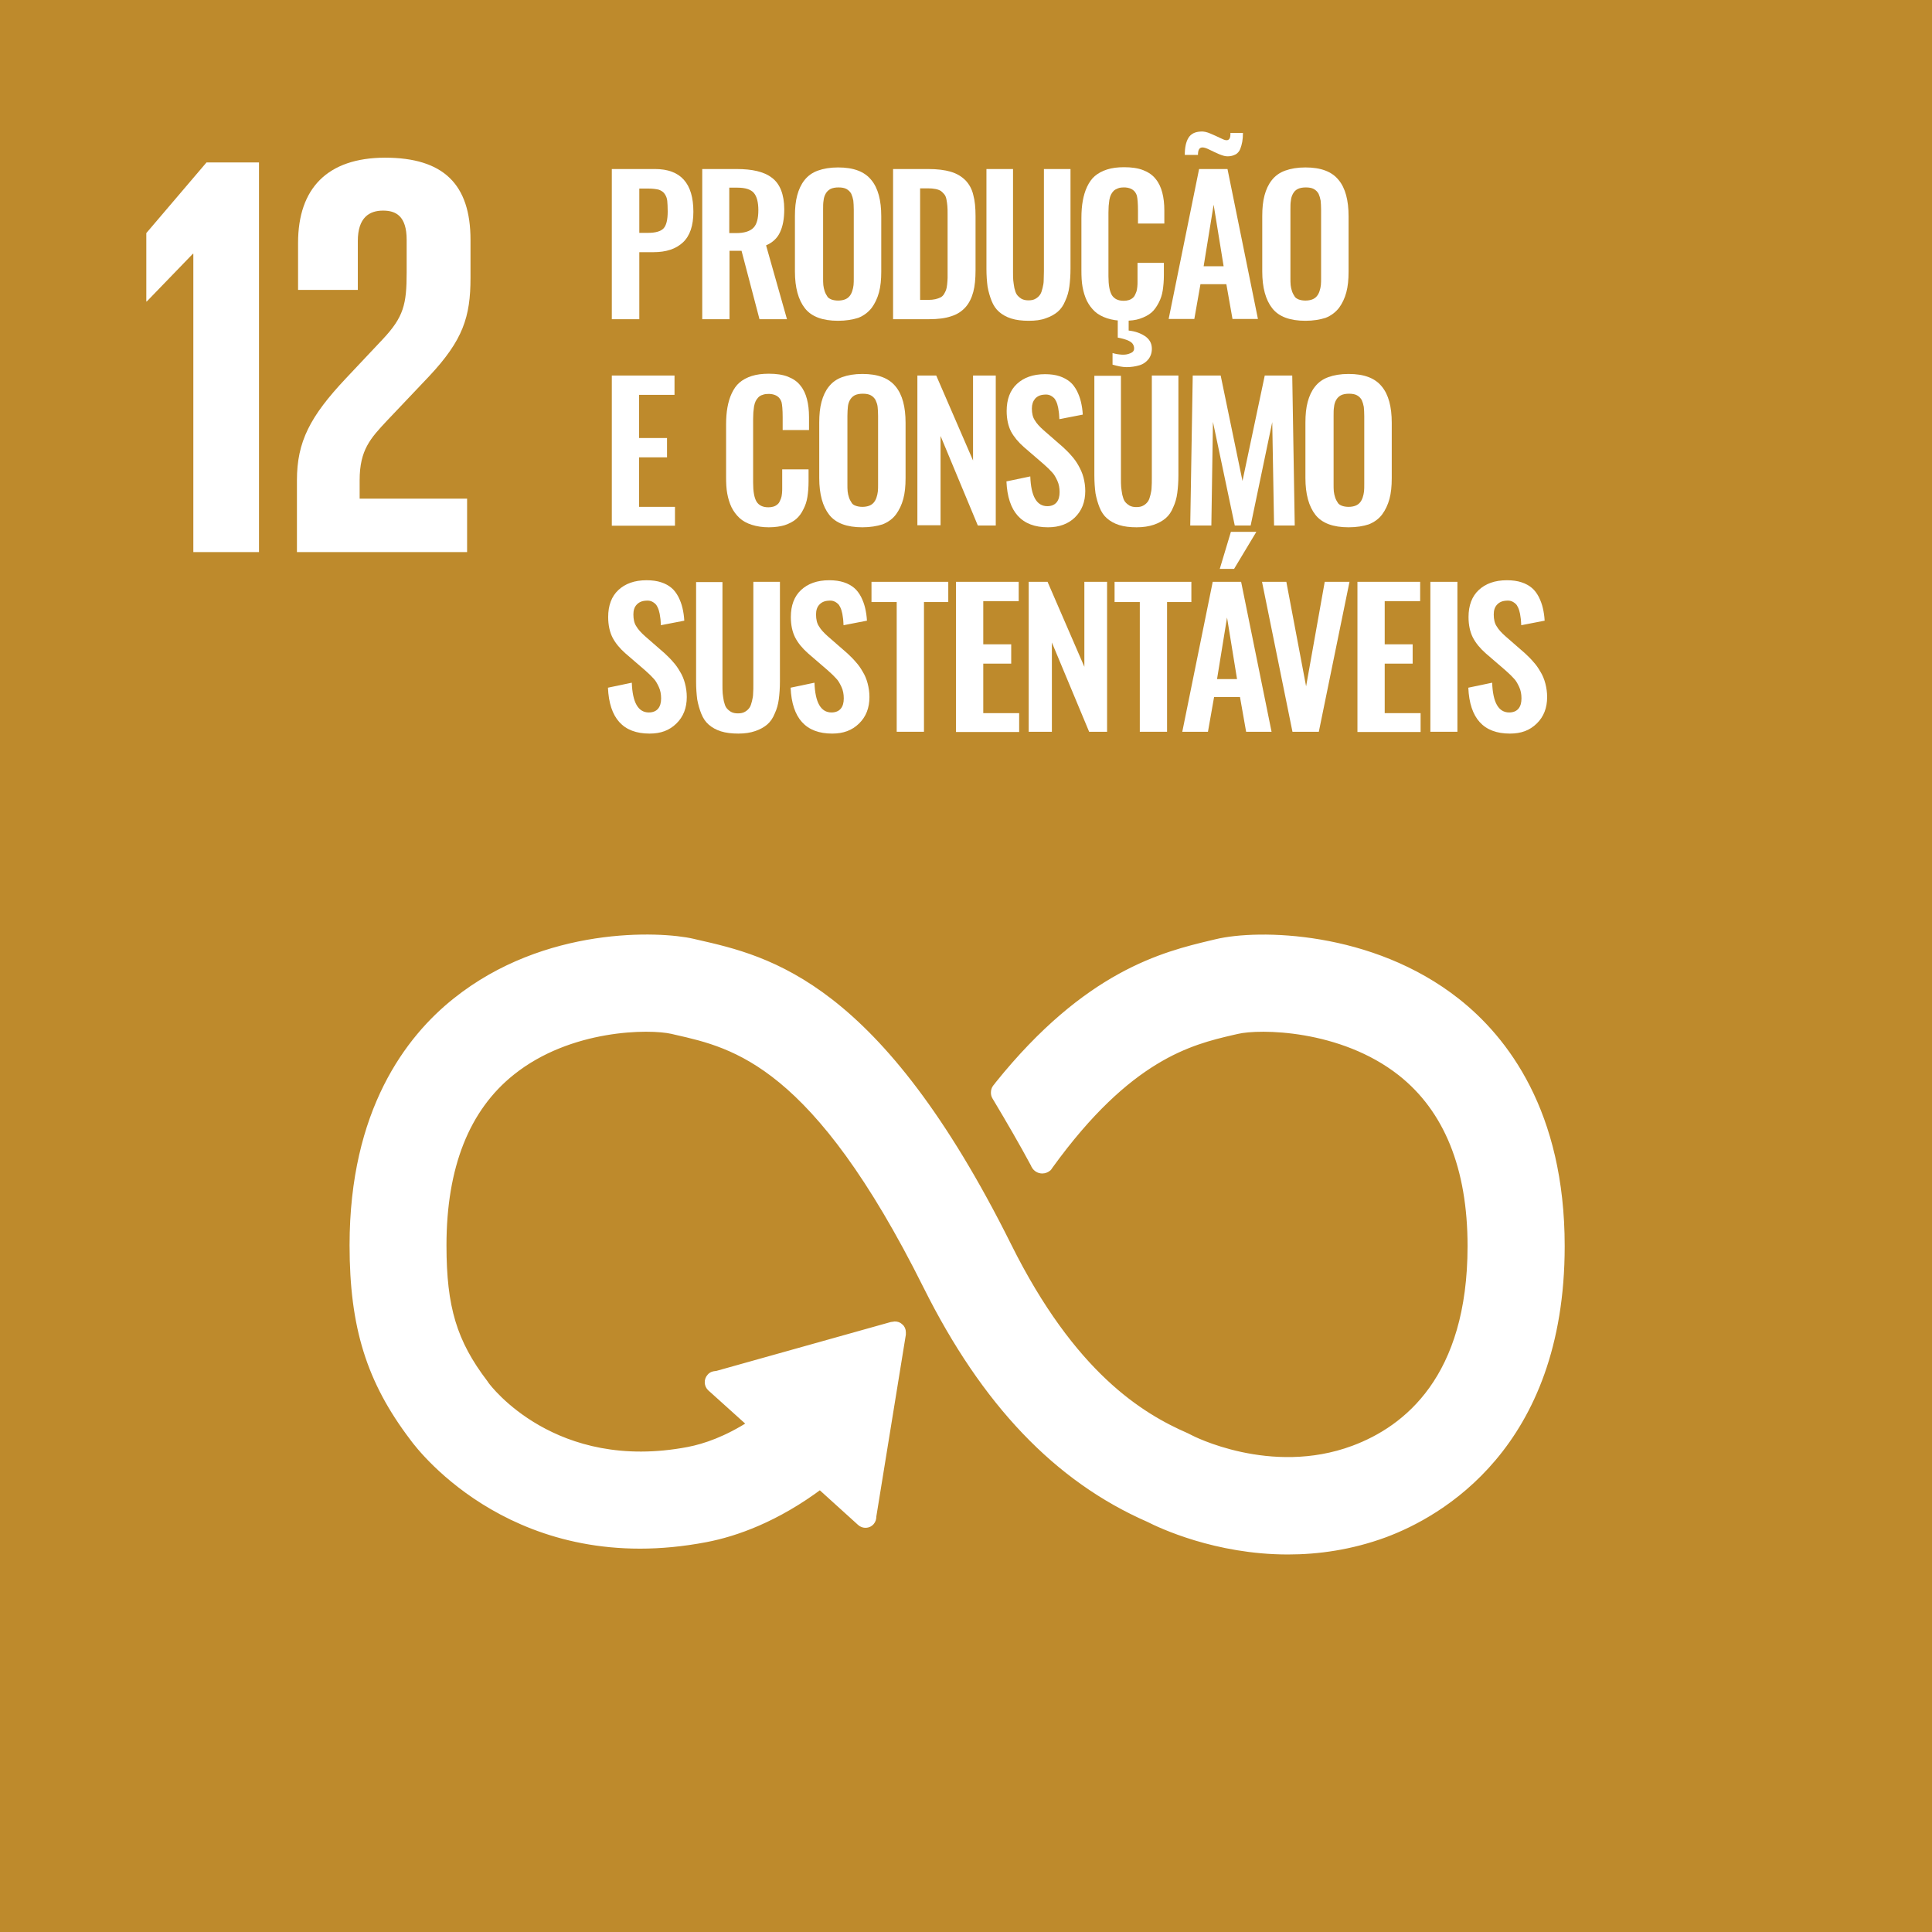 <?xml version="1.0" encoding="utf-8"?>
<!-- Generator: Adobe Illustrator 28.0.0, SVG Export Plug-In . SVG Version: 6.00 Build 0)  -->
<svg version="1.1" xmlns="http://www.w3.org/2000/svg" xmlns:xlink="http://www.w3.org/1999/xlink" x="0px" y="0px"
	 viewBox="0 0 850.4 850.4"  xml:space="preserve">
<style type="text/css">
	.st0{fill:#E3243C;}
	.st1{fill:#FFFFFF;}
	.st2{fill:none;stroke:#FFFFFF;stroke-width:6.905;stroke-linecap:round;stroke-miterlimit:10;}
	.st3{fill:#DDA639;}
	.st4{fill:#4B9E46;}
	.st5{fill:#C4202E;}
	.st6{fill:#EE3F2C;}
	.st7{fill:#27BCE1;}
	.st8{fill:#F9C213;}
	.st9{fill:#A11C43;}
	.st10{fill:#3F7E44;}
	.st11{fill:#1995D3;}
	.st12{fill:#5BB947;}
	.st13{fill:#00699C;}
	.st14{fill:#17486A;}
	.st15{fill:#DC1768;}
	.st16{fill:#F89C28;}
	.st17{fill:#BE8A2C;}
	.st18{fill:none;stroke:#FFFFFF;stroke-width:3.858;stroke-miterlimit:10;}
	.st19{fill:#F16A2C;}
</style>
<g id="Layer_1">
	<rect x="0" y="0" class="st17" width="850.4" height="850.4"/>
	<polygon class="st1" points="84.9,111.7 85.1,111.7 85.1,243 114,243 114,71.5 90.9,71.5 64.4,102.6 64.4,132.7 64.6,132.7 	"/>
	<path class="st1" d="M131.2,106.9v20.7h26.3v-21.5c0-10.4,5.1-13.4,11.1-13.4c5.6,0,10.4,2.3,10.4,12.9v14.2
		c0,14.2-1.3,19.7-10.6,29.6l-16.2,17.2c-15.7,16.7-21.5,27.8-21.5,44.8V243h74.9v-23.5h-47.3v-8.1c0-13.4,4.8-18.5,12.1-26.3
		l18.5-19.5c14.9-15.9,18.2-26.1,18.2-43.3v-16.7c0-24.5-11.9-36.2-37.7-36.2C144.1,69.5,131.2,82.9,131.2,106.9"/>
	<g>
		<path class="st1" d="M641,441.2c-37.6-29.7-87.3-30.3-105.5-25.9l-2.1,0.5c-21,5-54.5,13.2-93.6,61.8c-0.2,0.3-0.4,0.5-0.6,0.8
			l-0.5,0.6c-0.4,0.5-0.6,1.2-0.6,1.9c0,0.6,0.1,1.1,0.4,1.6l0.9,1.5c4.9,8.2,11.1,18.8,16.3,28.5c0.1,0.1,0.1,0.2,0.1,0.3
			c0.6,1.1,1.7,1.8,3,1.8c0.9,0,1.7-0.4,2.3-0.9c0.2-0.3,0.5-0.7,0.7-1c34.7-48,62-54.7,80.5-59l2.2-0.5c9.6-2.3,46-2.2,72.4,18.6
			c20.5,16.2,31,42,31,76.7c0,58.2-28.3,80.9-52,89.7c-36.8,13.7-72-4.6-72.3-4.8l-1.6-0.8c-20.2-8.8-50.3-27-78.7-84.1
			c-57.3-115-105.1-125.8-136.8-133l-1.7-0.4c-14.4-3.3-64.5-5.6-103.9,25.9c-20.6,16.4-45.1,48.3-45.1,107.1
			c0,35.8,7.4,59.5,26.3,84.4c4.1,5.7,46.6,60.1,128.5,44.4c13.1-2.5,30.9-8.8,50.4-23.4l18,16.3c1.2,1.1,3.1,1,4.1-0.2
			c0.5-0.6,0.7-1.3,0.7-2v-0.2l13-80.1l0-0.9c0-0.8-0.3-1.6-1-2.1c-0.5-0.5-1.2-0.7-1.9-0.7l-0.6,0.1l-0.8,0.1l-76.7,21.5l-1.4,0.2
			c-0.6,0.1-1.1,0.4-1.5,0.9c-1.1,1.2-1,3.1,0.2,4.2l0.9,0.8l17.2,15.5c-11.1,7.2-20.8,10.5-28.1,11.9
			c-59.3,11.3-88.6-27.5-89.7-29.1l-0.4-0.6c-13.8-18.1-18.4-33.5-18.4-60.9c0-34.8,10.2-60.6,30.4-76.7c25.6-20.5,61-20.6,71-18.3
			l1.7,0.4c26,5.9,61.5,13.9,110.6,112.4c25.5,51.1,57.3,84.5,97.5,102.1c5.1,2.6,29.5,14.2,61.1,14.2c13.2,0,27.7-2,42.6-7.5
			c23.3-8.7,77.3-38.3,77.3-126.3C686.8,489.7,661.9,457.7,641,441.2"/>
		<path class="st18" d="M641,441.2c-37.6-29.7-87.3-30.3-105.5-25.9l-2.1,0.5c-21,5-54.5,13.2-93.6,61.8c-0.2,0.3-0.4,0.5-0.6,0.8
			l-0.5,0.6c-0.4,0.5-0.6,1.2-0.6,1.9c0,0.6,0.1,1.1,0.4,1.6l0.9,1.5c4.9,8.2,11.1,18.8,16.3,28.5c0.1,0.1,0.1,0.2,0.1,0.3
			c0.6,1.1,1.7,1.8,3,1.8c0.9,0,1.7-0.4,2.3-0.9c0.2-0.3,0.5-0.7,0.7-1c34.7-48,62-54.7,80.5-59l2.2-0.5c9.6-2.3,46-2.2,72.4,18.6
			c20.5,16.2,31,42,31,76.7c0,58.2-28.3,80.9-52,89.7c-36.8,13.7-72-4.6-72.3-4.8l-1.6-0.8c-20.2-8.8-50.3-27-78.7-84.1
			c-57.3-115-105.1-125.8-136.8-133l-1.7-0.4c-14.4-3.3-64.5-5.6-103.9,25.9c-20.6,16.4-45.1,48.3-45.1,107.1
			c0,35.8,7.4,59.5,26.3,84.4c4.1,5.7,46.6,60.1,128.5,44.4c13.1-2.5,30.9-8.8,50.4-23.4l18,16.3c1.2,1.1,3.1,1,4.1-0.2
			c0.5-0.6,0.7-1.3,0.7-2v-0.2l13-80.1l0-0.9c0-0.8-0.3-1.6-1-2.1c-0.5-0.5-1.2-0.7-1.9-0.7l-0.6,0.1l-0.8,0.1l-76.7,21.5l-1.4,0.2
			c-0.6,0.1-1.1,0.4-1.5,0.9c-1.1,1.2-1,3.1,0.2,4.2l0.9,0.8l17.2,15.5c-11.1,7.2-20.8,10.5-28.1,11.9
			c-59.3,11.3-88.6-27.5-89.7-29.1l-0.4-0.6c-13.8-18.1-18.4-33.5-18.4-60.9c0-34.8,10.2-60.6,30.4-76.7c25.6-20.5,61-20.6,71-18.3
			l1.7,0.4c26,5.9,61.5,13.9,110.6,112.4c25.5,51.1,57.3,84.5,97.5,102.1c5.1,2.6,29.5,14.2,61.1,14.2c13.2,0,27.7-2,42.6-7.5
			c23.3-8.7,77.3-38.3,77.3-126.3C686.8,489.7,661.9,457.7,641,441.2"/>
	</g>
</g>
<g id="Layer_2">
	<g>
		<g>
			<path class="st1" d="M269.3,140.4v-66h19c11.3,0,16.9,6.3,16.9,18.8c0,6.1-1.5,10.6-4.6,13.5c-3.1,2.9-7.4,4.3-13,4.3h-6.2v29.5
				H269.3z M281.3,102.5h3.9c3.4,0,5.7-0.7,6.9-2c1.2-1.3,1.8-3.8,1.8-7.4c0-2-0.1-3.6-0.2-4.7s-0.5-2.1-1.1-3s-1.5-1.5-2.6-1.9
				c-1.2-0.3-2.7-0.5-4.7-0.5h-3.9V102.5z"/>
			<path class="st1" d="M309.1,140.4v-66h15.1c3.5,0,6.5,0.3,9,0.9c2.5,0.6,4.7,1.5,6.5,2.9c1.8,1.3,3.2,3.2,4.1,5.5
				c0.9,2.3,1.4,5.1,1.4,8.4c0,4.1-0.6,7.5-1.9,10.2c-1.2,2.6-3.3,4.5-6.1,5.7l9.2,32.5h-12.1l-7.9-30.1h-5.3v30.1H309.1z
				 M321.1,102.6h2.9c3.6,0,6.1-0.8,7.6-2.3c1.5-1.5,2.2-4.1,2.2-7.8c0-3.5-0.7-6.1-2-7.6c-1.3-1.5-3.7-2.3-7.2-2.3h-3.6V102.6z"/>
			<path class="st1" d="M368.9,141.2c-6.8,0-11.7-1.8-14.6-5.5c-2.9-3.7-4.4-9.1-4.4-16.2V95.1c0-3.5,0.3-6.5,1-9.1
				c0.7-2.6,1.7-4.8,3.2-6.7c1.5-1.9,3.4-3.3,5.9-4.2c2.5-0.9,5.4-1.4,8.9-1.4c6.8,0,11.6,1.8,14.6,5.5c3,3.6,4.4,9,4.4,16v24.4
				c0,3.5-0.3,6.5-1,9.1s-1.8,4.9-3.2,6.8c-1.5,1.9-3.4,3.4-5.9,4.4C375.3,140.7,372.3,141.2,368.9,141.2z M365.9,131.8
				c0.8,0.3,1.8,0.5,3,0.5c1.2,0,2.2-0.2,3-0.5s1.5-0.8,2-1.4c0.5-0.6,0.9-1.3,1.2-2.2c0.3-0.9,0.5-1.8,0.6-2.7
				c0.1-0.9,0.1-2,0.1-3.2v-30c0-1.6-0.1-2.9-0.2-4c-0.2-1.1-0.5-2.1-0.9-3c-0.5-0.9-1.2-1.6-2.1-2.1c-0.9-0.5-2.1-0.7-3.5-0.7
				c-1.4,0-2.6,0.2-3.6,0.7c-0.9,0.5-1.6,1.2-2.1,2.1c-0.5,0.9-0.8,1.9-0.9,3c-0.2,1.1-0.2,2.4-0.2,4v30c0,1.2,0,2.3,0.1,3.2
				c0.1,0.9,0.3,1.8,0.6,2.7c0.3,0.9,0.7,1.6,1.1,2.2C364.4,131,365,131.4,365.9,131.8z"/>
			<path class="st1" d="M393.1,140.4v-66h15.4c4,0,7.3,0.4,10,1.2c2.7,0.8,4.8,2.1,6.5,3.8c1.6,1.7,2.8,3.8,3.4,6.4
				c0.7,2.5,1,5.6,1,9.3v23.8c0,3.8-0.3,7-1,9.6c-0.7,2.6-1.8,4.9-3.4,6.7c-1.6,1.8-3.7,3.2-6.3,4c-2.6,0.9-5.9,1.3-9.7,1.3H393.1z
				 M405.2,132h3.4c1.2,0,2.2-0.1,3.1-0.3c0.9-0.2,1.7-0.5,2.3-0.8c0.6-0.3,1.1-0.8,1.5-1.4c0.4-0.7,0.7-1.3,0.9-1.8
				c0.2-0.6,0.4-1.4,0.5-2.5c0.1-1.1,0.2-2.1,0.2-2.9c0-0.8,0-2,0-3.5V94.5c0-1.6,0-2.8-0.1-3.8c-0.1-1-0.2-1.9-0.4-2.9
				c-0.2-1-0.5-1.7-0.9-2.2c-0.4-0.5-0.9-1-1.5-1.5c-0.6-0.4-1.4-0.7-2.4-0.9c-1-0.2-2.1-0.3-3.5-0.3h-3.3V132z"/>
			<path class="st1" d="M452.8,141.2c-2.9,0-5.5-0.3-7.7-1c-2.2-0.7-3.9-1.7-5.3-2.9c-1.4-1.2-2.5-2.8-3.3-4.8
				c-0.8-2-1.4-4.1-1.8-6.3c-0.3-2.3-0.5-4.9-0.5-7.9V74.4h11.7v45.1c0,1.5,0,2.9,0.1,3.9c0.1,1.1,0.3,2.2,0.5,3.4
				c0.3,1.2,0.6,2.2,1.1,2.9c0.5,0.7,1.2,1.3,2,1.8c0.9,0.5,1.9,0.7,3.1,0.7c1.2,0,2.3-0.2,3.1-0.7c0.9-0.5,1.5-1.1,2-1.8
				s0.8-1.7,1.1-2.9c0.3-1.2,0.5-2.3,0.5-3.4s0.1-2.4,0.1-4V74.4h11.7v43.8c0,3-0.2,5.6-0.5,7.9c-0.3,2.3-0.9,4.4-1.8,6.3
				c-0.8,2-1.9,3.6-3.3,4.8c-1.4,1.2-3.2,2.2-5.3,2.9C458.2,140.9,455.7,141.2,452.8,141.2z"/>
			<path class="st1" d="M494.8,141.2c-2.8,0-5.4-0.4-7.5-1.1s-4-1.7-5.4-3s-2.6-2.9-3.5-4.7c-0.9-1.9-1.5-3.9-1.9-6.1
				s-0.5-4.6-0.5-7.3V96c0-2.9,0.2-5.4,0.6-7.6c0.4-2.2,1-4.3,1.9-6.2c0.9-1.9,2-3.5,3.4-4.7c1.4-1.2,3.2-2.2,5.4-2.9
				c2.2-0.7,4.7-1,7.5-1c3.3,0,6.1,0.4,8.4,1.3c2.3,0.9,4.2,2.2,5.5,3.9c1.4,1.7,2.3,3.7,2.9,6c0.6,2.3,0.9,4.9,0.9,7.9v5.7h-11.6
				v-5.6c0-3.3-0.2-5.5-0.5-6.7c-0.7-2.2-2.4-3.4-5.1-3.6c-0.2,0-0.4,0-0.6,0c-1,0-1.9,0.1-2.6,0.4s-1.4,0.6-1.9,1.1
				c-0.5,0.5-0.9,1.1-1.2,1.7c-0.3,0.6-0.5,1.3-0.7,2.3c-0.1,0.9-0.2,1.8-0.3,2.6c0,0.8-0.1,1.8-0.1,3v28c0,3.9,0.5,6.6,1.5,8.3
				c1,1.6,2.7,2.5,5.2,2.5c0.8,0,1.6-0.1,2.2-0.3c0.7-0.2,1.2-0.5,1.6-0.8c0.4-0.3,0.8-0.7,1.1-1.3c0.3-0.6,0.5-1.1,0.7-1.6
				s0.3-1.2,0.4-2.1c0.1-0.9,0.1-1.6,0.1-2.2c0-0.6,0-1.4,0-2.5v-5.9h11.6v5.4c0,2.5-0.2,4.7-0.5,6.7c-0.3,2-0.9,3.8-1.8,5.5
				s-1.9,3.2-3.2,4.3c-1.3,1.1-3,2-5.1,2.7C500,140.9,497.6,141.2,494.8,141.2z M489.7,160.5v-5.1c1.3,0.4,2.6,0.6,4,0.7
				c1.4,0.1,2.7-0.1,3.8-0.6c1.1-0.4,1.7-1.1,1.7-2.1c0-0.8-0.2-1.4-0.6-2c-0.4-0.6-1-1-1.8-1.4s-1.6-0.6-2.2-0.8
				c-0.7-0.2-1.5-0.4-2.6-0.6v-8.1h4.8v5c2.8,0.3,5.1,1.1,7.1,2.4c2,1.3,3,3.1,3.1,5.2c0.1,1.9-0.4,3.5-1.4,4.9
				c-1,1.3-2.4,2.3-4.1,2.8c-1.7,0.5-3.6,0.8-5.6,0.8S491.8,161.1,489.7,160.5z"/>
			<path class="st1" d="M514.4,140.4l13.4-66h12.5l13.4,66h-11.2l-2.7-15.3h-11.4l-2.7,15.3H514.4z M540.6,68.8
				c-1.1,0.1-2.4-0.3-3.9-0.9c-1.5-0.7-3-1.3-4.3-2c-1.4-0.7-2.4-1-3.1-1c-1.4,0-2,1.1-2,3.3h-5.8c0-3.2,0.5-5.7,1.6-7.5
				s2.9-2.7,5.5-2.8c1.2-0.1,2.6,0.2,4.2,0.9c1.5,0.6,2.9,1.3,4.2,1.9s2.1,1,2.7,1c0.7,0.1,1.2-0.2,1.5-0.7s0.4-1.3,0.4-2.5h5.5
				c0,1.5-0.1,2.8-0.3,3.9c-0.2,1.1-0.5,2.2-0.9,3.2c-0.4,1-1.1,1.8-1.9,2.3C542.8,68.5,541.8,68.8,540.6,68.8z M529.8,117.2h8.8
				l-4.4-27.1L529.8,117.2z"/>
			<path class="st1" d="M574.6,141.2c-6.8,0-11.7-1.8-14.6-5.5c-2.9-3.7-4.4-9.1-4.4-16.2V95.1c0-3.5,0.3-6.5,1-9.1
				c0.7-2.6,1.7-4.8,3.2-6.7c1.5-1.9,3.4-3.3,5.9-4.2s5.4-1.4,8.9-1.4c6.8,0,11.6,1.8,14.6,5.5c3,3.6,4.4,9,4.4,16v24.4
				c0,3.5-0.3,6.5-1,9.1c-0.7,2.6-1.8,4.9-3.2,6.8c-1.5,1.9-3.4,3.4-5.9,4.4C581,140.7,578,141.2,574.6,141.2z M571.6,131.8
				c0.8,0.3,1.8,0.5,3,0.5c1.2,0,2.2-0.2,3-0.5c0.8-0.3,1.5-0.8,2-1.4s0.9-1.3,1.2-2.2c0.3-0.9,0.5-1.8,0.6-2.7
				c0.1-0.9,0.1-2,0.1-3.2v-30c0-1.6-0.1-2.9-0.2-4c-0.2-1.1-0.5-2.1-0.9-3c-0.5-0.9-1.2-1.6-2.1-2.1c-0.9-0.5-2.1-0.7-3.5-0.7
				s-2.6,0.2-3.6,0.7s-1.6,1.2-2.1,2.1c-0.5,0.9-0.8,1.9-0.9,3c-0.2,1.1-0.2,2.4-0.2,4v30c0,1.2,0,2.3,0.1,3.2
				c0.1,0.9,0.3,1.8,0.6,2.7c0.3,0.9,0.7,1.6,1.1,2.2C570.1,131,570.7,131.4,571.6,131.8z"/>
			<path class="st1" d="M269.3,231.3v-66h27.6v8.5h-15.6v19h12.3v8.5h-12.3v21.8h15.8v8.3H269.3z"/>
			<path class="st1" d="M338.4,232.1c-2.8,0-5.3-0.4-7.5-1.1c-2.2-0.7-4-1.7-5.4-3c-1.4-1.3-2.6-2.9-3.5-4.7
				c-0.9-1.9-1.5-3.9-1.9-6.1s-0.5-4.6-0.5-7.3v-23c0-2.9,0.2-5.4,0.6-7.6s1-4.3,1.9-6.2s2-3.5,3.4-4.7c1.4-1.2,3.2-2.2,5.4-2.9
				s4.7-1,7.5-1c3.3,0,6.1,0.4,8.4,1.3c2.3,0.9,4.2,2.2,5.5,3.9c1.4,1.7,2.3,3.7,2.9,6c0.6,2.3,0.9,4.9,0.9,7.9v5.7h-11.6v-5.6
				c0-3.3-0.2-5.5-0.5-6.7c-0.7-2.2-2.4-3.4-5.1-3.6c-0.2,0-0.4,0-0.6,0c-1,0-1.9,0.1-2.6,0.4c-0.8,0.2-1.4,0.6-1.9,1.1
				c-0.5,0.5-0.9,1.1-1.2,1.7c-0.3,0.6-0.5,1.3-0.7,2.3c-0.1,0.9-0.2,1.8-0.3,2.6c0,0.8-0.1,1.8-0.1,3v28c0,3.9,0.5,6.6,1.5,8.3
				c1,1.6,2.7,2.5,5.2,2.5c0.8,0,1.6-0.1,2.2-0.3c0.7-0.2,1.2-0.5,1.6-0.8c0.4-0.3,0.8-0.7,1.1-1.3c0.3-0.6,0.5-1.1,0.7-1.6
				s0.3-1.2,0.4-2.1c0.1-0.9,0.1-1.6,0.1-2.2c0-0.6,0-1.4,0-2.5v-5.9h11.6v5.4c0,2.5-0.2,4.7-0.5,6.7c-0.3,2-0.9,3.8-1.8,5.5
				c-0.8,1.7-1.9,3.2-3.2,4.3c-1.3,1.1-3,2-5.1,2.7C343.6,231.7,341.2,232.1,338.4,232.1z"/>
			<path class="st1" d="M379.6,232.1c-6.8,0-11.7-1.8-14.6-5.5s-4.4-9.1-4.4-16.2v-24.4c0-3.5,0.3-6.5,1-9.1
				c0.7-2.6,1.7-4.8,3.2-6.7c1.5-1.9,3.4-3.3,5.9-4.2c2.5-0.9,5.4-1.4,8.9-1.4c6.8,0,11.6,1.8,14.6,5.5c3,3.6,4.4,9,4.4,16v24.4
				c0,3.5-0.3,6.5-1,9.1c-0.7,2.6-1.8,4.9-3.2,6.8s-3.4,3.4-5.9,4.4C386,231.6,383,232.1,379.6,232.1z M376.6,222.6
				c0.8,0.3,1.8,0.5,3,0.5c1.2,0,2.2-0.2,3-0.5c0.8-0.3,1.5-0.8,2-1.4s0.9-1.3,1.2-2.2s0.5-1.8,0.6-2.7c0.1-0.9,0.1-2,0.1-3.2v-30
				c0-1.6-0.1-2.9-0.2-4s-0.5-2.1-0.9-3c-0.5-0.9-1.2-1.6-2.1-2.1c-0.9-0.5-2.1-0.7-3.5-0.7s-2.6,0.2-3.6,0.7
				c-0.9,0.5-1.6,1.2-2.1,2.1c-0.5,0.9-0.8,1.9-0.9,3s-0.2,2.4-0.2,4v30c0,1.2,0,2.3,0.1,3.2s0.3,1.8,0.6,2.7
				c0.3,0.9,0.7,1.6,1.1,2.2C375.1,221.8,375.7,222.3,376.6,222.6z"/>
			<path class="st1" d="M403.8,231.3v-66h8.3l16.2,37.4v-37.4h10v66h-7.9L414,191.9v39.3H403.8z"/>
			<path class="st1" d="M461.3,232.1c-11.6,0-17.7-6.7-18.3-20.2l10.5-2.2c0.3,8.7,2.8,13.1,7.5,13.1c1.8,0,3.2-0.6,4.1-1.7
				s1.3-2.6,1.3-4.5c0-1.8-0.3-3.5-1-5c-0.7-1.5-1.4-2.8-2.3-3.7c-0.9-1-2.1-2.2-3.7-3.6l-8.7-7.5c-2.5-2.2-4.4-4.5-5.7-6.9
				c-1.2-2.4-1.9-5.4-1.9-9c0-5.1,1.5-9.1,4.5-11.9c3-2.8,7.1-4.3,12.4-4.3c2.4,0,4.6,0.3,6.4,0.9s3.4,1.5,4.6,2.5
				c1.2,1,2.2,2.4,3,3.9c0.8,1.6,1.4,3.2,1.8,4.9c0.4,1.7,0.7,3.6,0.8,5.6l-10.3,2c-0.1-1.3-0.1-2.5-0.3-3.5c-0.1-1-0.3-2-0.6-3
				s-0.7-1.8-1.1-2.4c-0.5-0.6-1.1-1.1-1.9-1.5c-0.8-0.4-1.7-0.5-2.7-0.4c-1.8,0.1-3.1,0.7-4.1,1.8c-0.9,1.1-1.4,2.5-1.4,4.3
				c0,2.1,0.4,3.9,1.3,5.2c0.8,1.4,2.1,2.8,3.9,4.4l8.6,7.5c1.4,1.3,2.7,2.6,3.7,3.8c1.1,1.2,2.1,2.6,3,4.2s1.7,3.3,2.2,5.2
				c0.5,1.9,0.8,3.9,0.8,6c0,4.8-1.5,8.7-4.6,11.7C470.2,230.6,466.2,232.1,461.3,232.1z"/>
			<path class="st1" d="M500.3,232.1c-2.9,0-5.5-0.3-7.7-1s-3.9-1.7-5.3-2.9c-1.4-1.2-2.5-2.8-3.3-4.8c-0.8-2-1.4-4.1-1.8-6.3
				c-0.3-2.3-0.5-4.9-0.5-7.9v-43.8h11.7v45.1c0,1.5,0,2.9,0.1,3.9c0.1,1.1,0.3,2.2,0.5,3.4c0.3,1.2,0.6,2.2,1.1,2.9
				c0.5,0.7,1.2,1.3,2,1.8c0.9,0.5,1.9,0.7,3.1,0.7c1.2,0,2.3-0.2,3.1-0.7c0.9-0.5,1.5-1.1,2-1.8c0.5-0.7,0.8-1.7,1.1-2.9
				c0.3-1.2,0.5-2.3,0.5-3.4c0.1-1.1,0.1-2.4,0.1-4v-45.1h11.7v43.8c0,3-0.2,5.6-0.5,7.9c-0.3,2.3-0.9,4.4-1.8,6.3
				c-0.8,2-1.9,3.6-3.3,4.8s-3.2,2.2-5.3,2.9S503.2,232.1,500.3,232.1z"/>
			<path class="st1" d="M523.9,231.3l1.1-66h12.3l9.6,46.4l9.8-46.4h12.1l1.1,66h-9.1l-0.8-45.5l-9.5,45.5h-7l-9.6-45.6l-0.7,45.6
				H523.9z"/>
			<path class="st1" d="M593.6,232.1c-6.8,0-11.7-1.8-14.6-5.5s-4.4-9.1-4.4-16.2v-24.4c0-3.5,0.3-6.5,1-9.1
				c0.7-2.6,1.7-4.8,3.2-6.7c1.5-1.9,3.4-3.3,5.9-4.2c2.5-0.9,5.4-1.4,8.9-1.4c6.8,0,11.6,1.8,14.6,5.5c3,3.6,4.4,9,4.4,16v24.4
				c0,3.5-0.3,6.5-1,9.1c-0.7,2.6-1.8,4.9-3.2,6.8s-3.4,3.4-5.9,4.4C600.1,231.6,597.1,232.1,593.6,232.1z M590.6,222.6
				c0.8,0.3,1.8,0.5,3,0.5c1.2,0,2.2-0.2,3-0.5c0.8-0.3,1.5-0.8,2-1.4c0.5-0.6,0.9-1.3,1.2-2.2c0.3-0.9,0.5-1.8,0.6-2.7
				s0.1-2,0.1-3.2v-30c0-1.6-0.1-2.9-0.2-4c-0.2-1.1-0.5-2.1-0.9-3c-0.5-0.9-1.2-1.6-2.1-2.1c-0.9-0.5-2.1-0.7-3.5-0.7
				c-1.4,0-2.6,0.2-3.6,0.7c-0.9,0.5-1.6,1.2-2.1,2.1c-0.5,0.9-0.8,1.9-0.9,3c-0.2,1.1-0.2,2.4-0.2,4v30c0,1.2,0,2.3,0.1,3.2
				c0.1,0.9,0.3,1.8,0.6,2.7c0.3,0.9,0.7,1.6,1.1,2.2C589.1,221.8,589.8,222.3,590.6,222.6z"/>
			<path class="st1" d="M285.9,322.9c-11.6,0-17.7-6.7-18.3-20.2l10.5-2.2c0.3,8.7,2.8,13.1,7.5,13.1c1.8,0,3.2-0.6,4.1-1.7
				s1.3-2.6,1.3-4.5c0-1.8-0.3-3.5-1-5c-0.7-1.5-1.4-2.8-2.3-3.7c-0.9-1-2.1-2.2-3.7-3.6l-8.7-7.5c-2.5-2.2-4.4-4.5-5.7-7
				c-1.2-2.4-1.9-5.4-1.9-9c0-5.1,1.5-9.1,4.5-11.9c3-2.8,7.1-4.3,12.4-4.3c2.4,0,4.6,0.3,6.4,0.9c1.9,0.6,3.4,1.5,4.6,2.5
				c1.2,1,2.2,2.4,3,3.9c0.8,1.6,1.4,3.2,1.8,4.9c0.4,1.7,0.7,3.6,0.8,5.6l-10.3,2c-0.1-1.3-0.1-2.5-0.3-3.5c-0.1-1-0.3-2-0.6-3
				c-0.3-1-0.7-1.8-1.1-2.4c-0.5-0.6-1.1-1.1-1.9-1.5s-1.7-0.5-2.7-0.4c-1.8,0.1-3.1,0.7-4.1,1.8s-1.4,2.5-1.4,4.3
				c0,2.1,0.4,3.9,1.3,5.2c0.8,1.4,2.1,2.8,3.9,4.4l8.6,7.5c1.4,1.3,2.7,2.6,3.7,3.8c1.1,1.2,2.1,2.6,3,4.2c1,1.6,1.7,3.3,2.2,5.2
				c0.5,1.9,0.8,3.9,0.8,6c0,4.8-1.5,8.7-4.6,11.7S290.9,322.9,285.9,322.9z"/>
			<path class="st1" d="M325,322.9c-2.9,0-5.5-0.3-7.7-1c-2.2-0.7-3.9-1.7-5.3-2.9c-1.4-1.2-2.5-2.8-3.3-4.8c-0.8-2-1.4-4.1-1.8-6.3
				c-0.3-2.3-0.5-4.9-0.5-7.9v-43.8H318v45.1c0,1.5,0,2.9,0.1,3.9c0.1,1.1,0.3,2.2,0.5,3.4c0.3,1.2,0.6,2.2,1.1,2.9s1.2,1.3,2,1.8
				c0.9,0.5,1.9,0.7,3.1,0.7c1.2,0,2.3-0.2,3.1-0.7c0.9-0.5,1.5-1.1,2-1.8c0.5-0.7,0.8-1.7,1.1-2.9c0.3-1.2,0.5-2.3,0.5-3.4
				c0.1-1.1,0.1-2.4,0.1-4v-45.1h11.7v43.8c0,3-0.2,5.6-0.5,7.9c-0.3,2.3-0.9,4.4-1.8,6.3c-0.8,2-1.9,3.6-3.3,4.8s-3.2,2.2-5.3,2.9
				C330.4,322.5,327.9,322.9,325,322.9z"/>
			<path class="st1" d="M366.3,322.9c-11.6,0-17.7-6.7-18.3-20.2l10.5-2.2c0.3,8.7,2.8,13.1,7.5,13.1c1.8,0,3.2-0.6,4.1-1.7
				s1.3-2.6,1.3-4.5c0-1.8-0.3-3.5-1-5c-0.7-1.5-1.4-2.8-2.3-3.7c-0.9-1-2.1-2.2-3.7-3.6l-8.7-7.5c-2.5-2.2-4.4-4.5-5.7-7
				c-1.2-2.4-1.9-5.4-1.9-9c0-5.1,1.5-9.1,4.5-11.9c3-2.8,7.1-4.3,12.4-4.3c2.4,0,4.6,0.3,6.4,0.9c1.9,0.6,3.4,1.5,4.6,2.5
				c1.2,1,2.2,2.4,3,3.9c0.8,1.6,1.4,3.2,1.8,4.9c0.4,1.7,0.7,3.6,0.8,5.6l-10.3,2c-0.1-1.3-0.1-2.5-0.3-3.5c-0.1-1-0.3-2-0.6-3
				c-0.3-1-0.7-1.8-1.1-2.4c-0.5-0.6-1.1-1.1-1.9-1.5s-1.7-0.5-2.7-0.4c-1.8,0.1-3.1,0.7-4.1,1.8s-1.4,2.5-1.4,4.3
				c0,2.1,0.4,3.9,1.3,5.2c0.8,1.4,2.1,2.8,3.9,4.4l8.6,7.5c1.4,1.3,2.7,2.6,3.7,3.8c1.1,1.2,2.1,2.6,3,4.2c1,1.6,1.7,3.3,2.2,5.2
				c0.5,1.9,0.8,3.9,0.8,6c0,4.8-1.5,8.7-4.6,11.7S371.2,322.9,366.3,322.9z"/>
			<path class="st1" d="M394.7,322.1v-57.1h-11.1v-8.9h33.8v8.9h-10.7v57.1H394.7z"/>
			<path class="st1" d="M420.8,322.1v-66h27.6v8.5h-15.6v19h12.3v8.5h-12.3v21.8h15.8v8.3H420.8z"/>
			<path class="st1" d="M452.8,322.1v-66h8.3l16.2,37.4v-37.4h10v66h-7.9L463,282.8v39.3H452.8z"/>
			<path class="st1" d="M501.7,322.1v-57.1h-11.1v-8.9h33.8v8.9h-10.7v57.1H501.7z"/>
			<path class="st1" d="M520.4,322.1l13.4-66h12.5l13.4,66h-11.2l-2.7-15.3h-11.4l-2.7,15.3H520.4z M535.7,298.9h8.8l-4.4-27.1
				L535.7,298.9z M536.9,250.4l4.9-16.3H553l-9.8,16.3H536.9z"/>
			<path class="st1" d="M568.9,322.1l-13.4-66h10.7l8.7,46l8.2-46H594l-13.5,66H568.9z"/>
			<path class="st1" d="M597.5,322.1v-66h27.6v8.5h-15.6v19h12.3v8.5h-12.3v21.8h15.8v8.3H597.5z"/>
			<path class="st1" d="M629.6,322.1v-66h11.9v66H629.6z"/>
			<path class="st1" d="M664.6,322.9c-11.6,0-17.7-6.7-18.3-20.2l10.5-2.2c0.3,8.7,2.8,13.1,7.5,13.1c1.8,0,3.2-0.6,4.1-1.7
				s1.3-2.6,1.3-4.5c0-1.8-0.3-3.5-1-5c-0.7-1.5-1.4-2.8-2.3-3.7c-0.9-1-2.1-2.2-3.7-3.6l-8.7-7.5c-2.5-2.2-4.4-4.5-5.7-7
				c-1.2-2.4-1.9-5.4-1.9-9c0-5.1,1.5-9.1,4.5-11.9c3-2.8,7.1-4.3,12.4-4.3c2.4,0,4.6,0.3,6.4,0.9c1.9,0.6,3.4,1.5,4.6,2.5
				c1.2,1,2.2,2.4,3,3.9c0.8,1.6,1.4,3.2,1.8,4.9c0.4,1.7,0.7,3.6,0.8,5.6l-10.3,2c-0.1-1.3-0.1-2.5-0.3-3.5c-0.1-1-0.3-2-0.6-3
				c-0.3-1-0.7-1.8-1.1-2.4c-0.5-0.6-1.1-1.1-1.9-1.5s-1.7-0.5-2.7-0.4c-1.8,0.1-3.1,0.7-4.1,1.8s-1.4,2.5-1.4,4.3
				c0,2.1,0.4,3.9,1.3,5.2c0.8,1.4,2.1,2.8,3.9,4.4l8.6,7.5c1.4,1.3,2.7,2.6,3.7,3.8c1.1,1.2,2.1,2.6,3,4.2c1,1.6,1.7,3.3,2.2,5.2
				c0.5,1.9,0.8,3.9,0.8,6c0,4.8-1.5,8.7-4.6,11.7S669.6,322.9,664.6,322.9z"/>
		</g>
	</g>
</g>
</svg>
